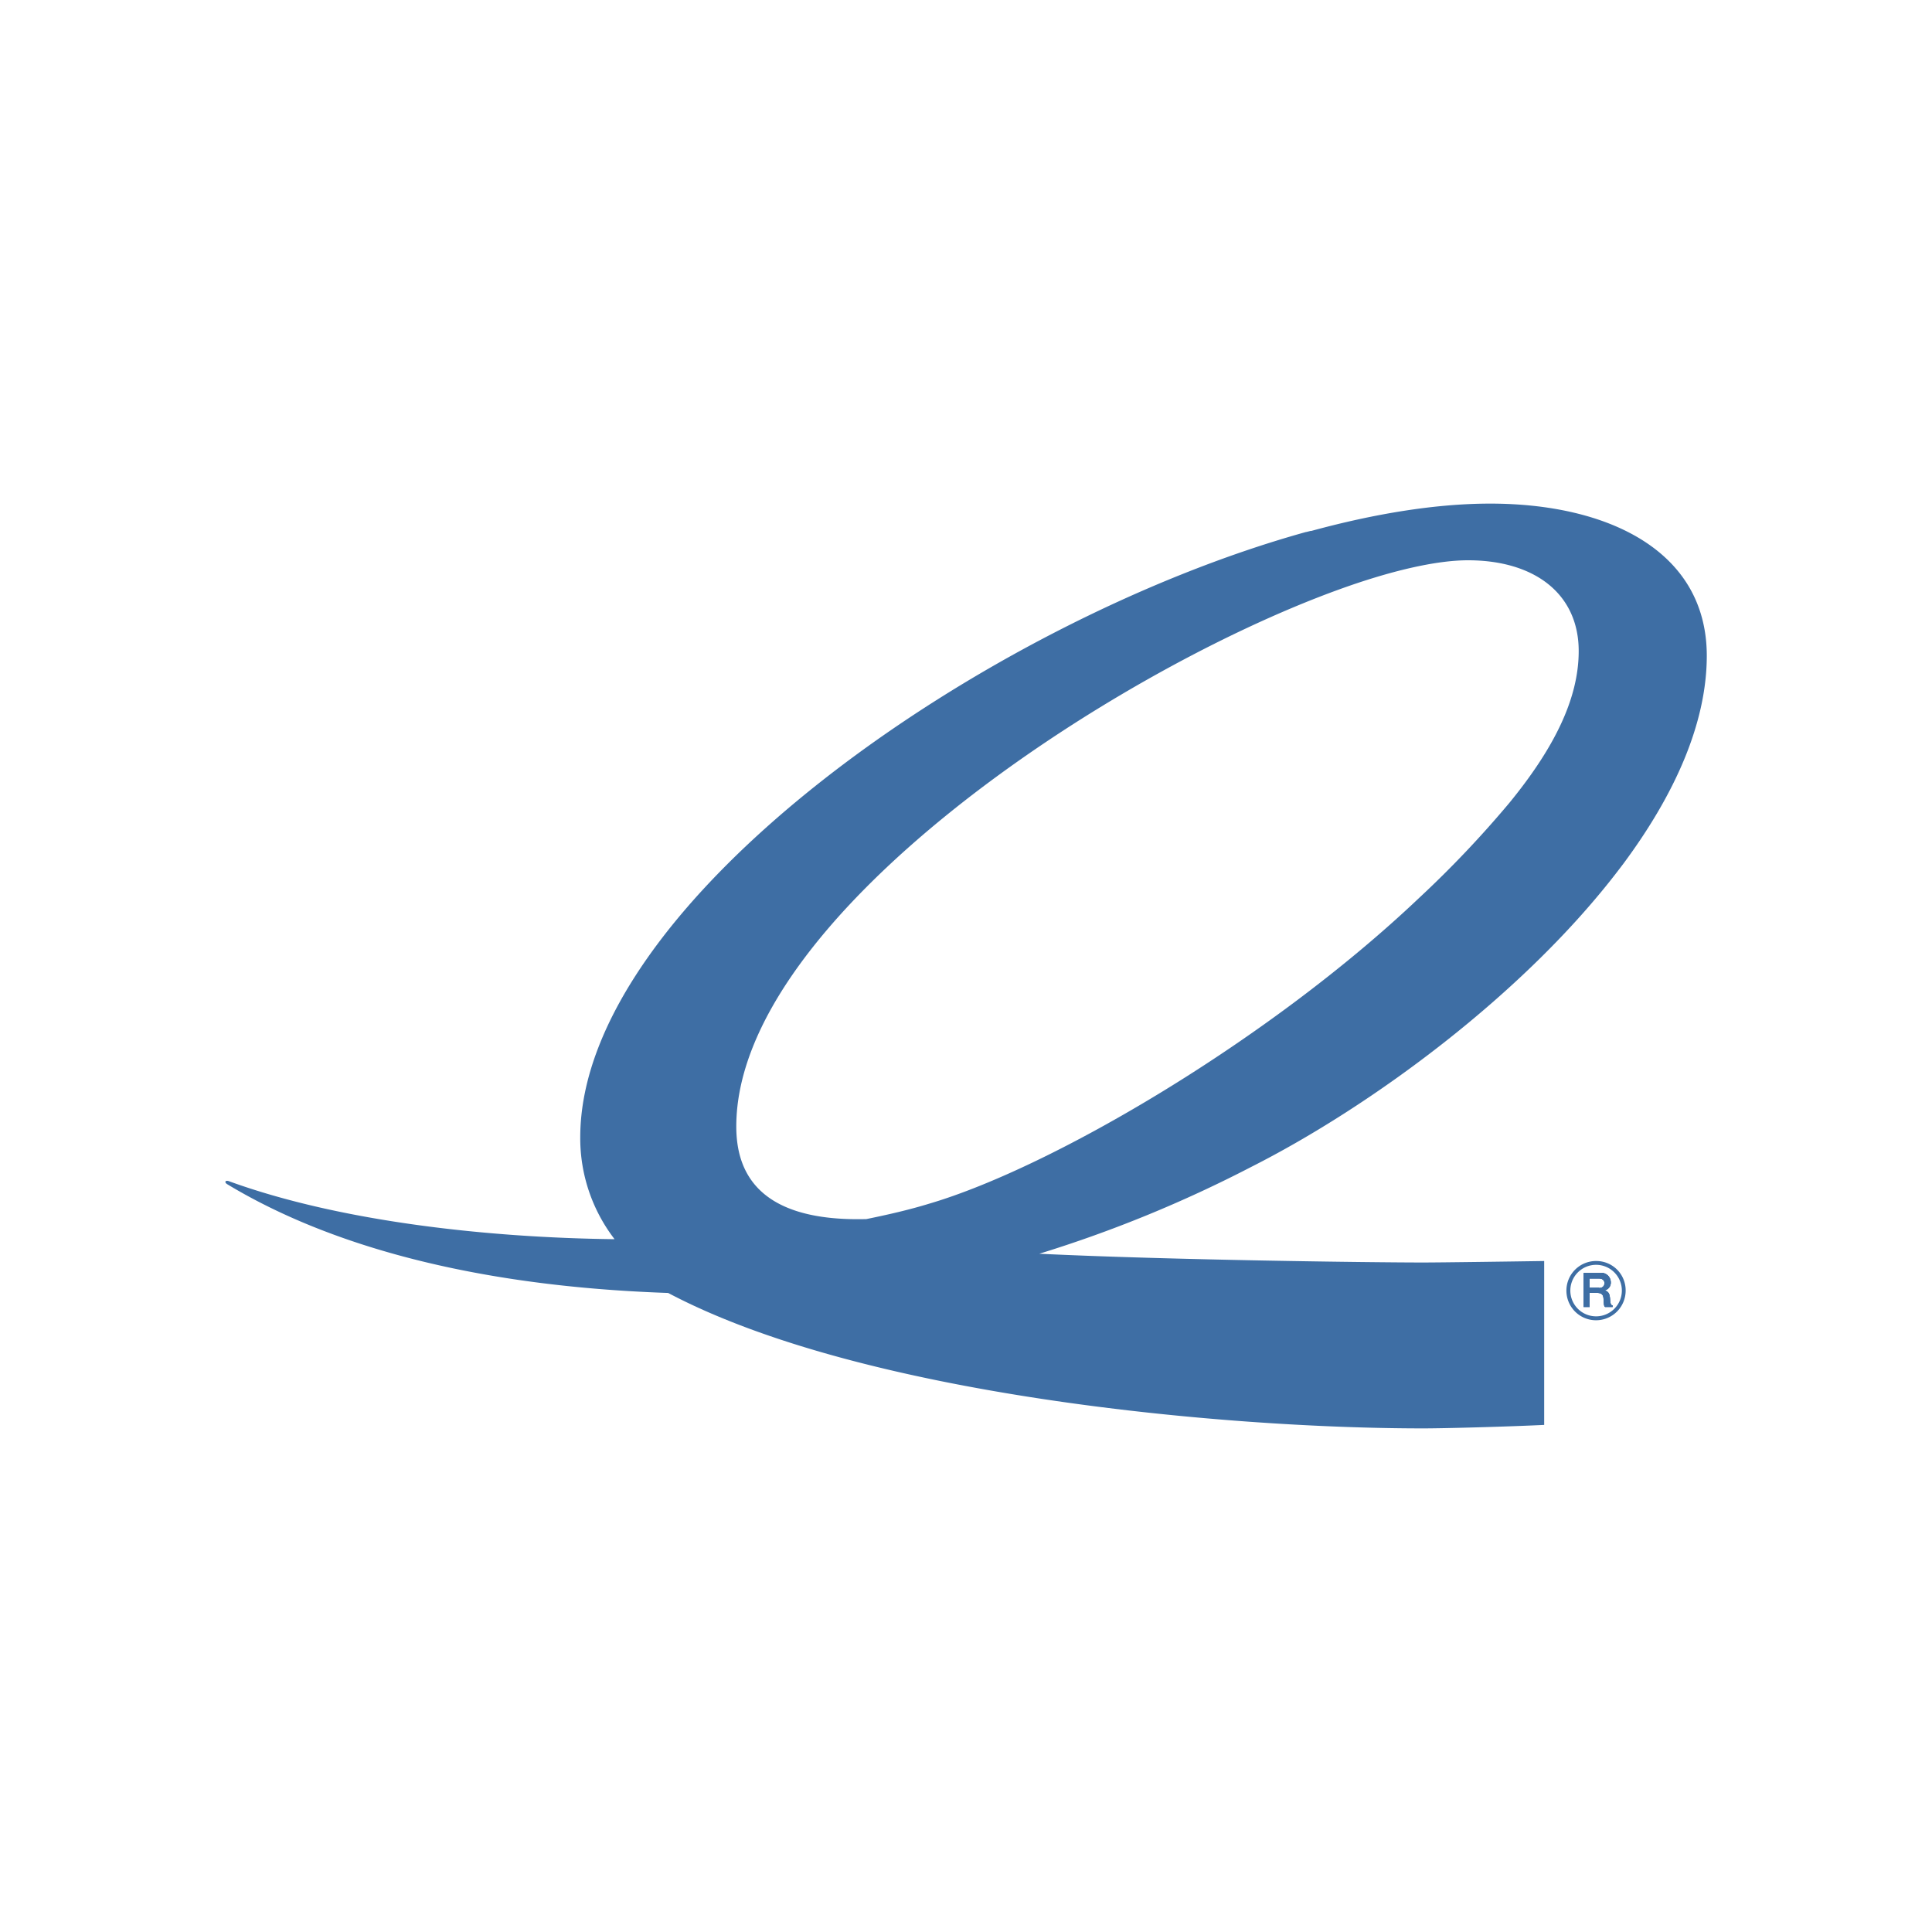 <svg id="Layer_1" data-name="Layer 1" xmlns="http://www.w3.org/2000/svg" viewBox="0 0 300 300"><path d="M231.4,78.2c-8.34,0-17.8,1.52-27.81,4.25a.22.22,0,0,0-.12,0l-.62.16a.07.07,0,0,0-.06,0c-50,13.89-112.69,57.66-112.69,94a25.71,25.71,0,0,0,5.33,15.81c-19.41-.22-42.5-2.68-59.87-9-.56-.21-.8.16-.25.48,12.85,7.75,34.1,15.69,68.44,16.87C133.81,216.67,189.86,221.8,221,221.8c3.6,0,13.41-.28,18.78-.54V195.81c-5.28.08-16.3.23-18.78.23-7.47,0-39-.37-59.62-1.36a198.22,198.22,0,0,0,32.85-13.45c18.8-9.5,42.56-27,57.22-46.29l.64-.84s0,0,0,0c7.85-10.58,12.94-21.68,12.94-32.3C265,85.41,249.51,78.2,231.4,78.2Zm2.94,46.51a164.52,164.52,0,0,1-14,14.74c-23.23,22.05-57,41.84-76,47.44-3.26,1-6.54,1.74-9.82,2.41-16.91.44-20.19-7.42-20.19-14.38,0-32.16,57.54-70.28,93.41-83.32C215.9,88.63,223,87,227.94,87h0c10.39,0,17.2,5.23,17.2,14.1C245.14,108.63,241.17,116.37,234.34,124.71Z" fill="#3e6ea4"/><path d="M250,201.62c-.06-.73-.24-1.06-.77-1.22v-.05a1.2,1.2,0,0,0,.89-1.18,1.48,1.48,0,0,0-1.69-1.51h-2.53v5.28h.94v-2.18H248c.82,0,1,.4,1,1.07.07.94.1,1,.23,1.11h1.18v-.24C250.13,202.68,250.06,202.47,250,201.62Zm-1.7-1.66h-1.46v-1.43h1.46c.55,0,.84.3.84.72S248.86,200,248.31,200Zm1.7,1.66c-.06-.73-.24-1.06-.77-1.22v-.05a1.2,1.2,0,0,0,.89-1.18,1.48,1.48,0,0,0-1.69-1.51h-2.53v5.28h.94v-2.18H248c.82,0,1,.4,1,1.07.07.94.1,1,.23,1.11h1.18v-.24C250.13,202.68,250.06,202.47,250,201.62Zm-1.7-1.66h-1.46v-1.43h1.46c.55,0,.84.3.84.72S248.86,200,248.31,200Zm-.38-4.15a4.6,4.6,0,1,0,4.51,4.59A4.55,4.55,0,0,0,247.93,195.81Zm0,8.59a4,4,0,1,1,3.92-4A4,4,0,0,1,247.93,204.4Zm2.08-2.78c-.06-.73-.24-1.06-.77-1.22v-.05a1.2,1.2,0,0,0,.89-1.18,1.48,1.48,0,0,0-1.69-1.51h-2.53v5.28h.94v-2.18H248c.82,0,1,.4,1,1.07.07.94.1,1,.23,1.11h1.18v-.24C250.13,202.68,250.06,202.47,250,201.62Zm-1.7-1.66h-1.46v-1.43h1.46c.55,0,.84.3.84.72S248.86,200,248.31,200Zm1.7,1.66c-.06-.73-.24-1.06-.77-1.22v-.05a1.2,1.2,0,0,0,.89-1.18,1.48,1.48,0,0,0-1.69-1.51h-2.53v5.28h.94v-2.18H248c.82,0,1,.4,1,1.07.07.94.1,1,.23,1.11h1.18v-.24C250.13,202.68,250.06,202.47,250,201.62Zm-1.7-1.66h-1.46v-1.43h1.46c.55,0,.84.3.84.72S248.86,200,248.31,200Zm1.7,1.66c-.06-.73-.24-1.06-.77-1.22v-.05a1.2,1.2,0,0,0,.89-1.18,1.48,1.48,0,0,0-1.69-1.51h-2.53v5.28h.94v-2.18H248c.82,0,1,.4,1,1.07.07.94.1,1,.23,1.11h1.18v-.24C250.13,202.68,250.06,202.47,250,201.62Zm-1.7-1.66h-1.46v-1.43h1.46c.55,0,.84.3.84.72S248.86,200,248.31,200Z" fill="#3e6ea4"/><path d="M250,201.62c-.06-.73-.24-1.06-.77-1.22v-.05a1.2,1.2,0,0,0,.89-1.18,1.48,1.48,0,0,0-1.69-1.51h-2.53v5.28h.94v-2.18H248c.82,0,1,.4,1,1.07.07.94.1,1,.23,1.11h1.18v-.24C250.13,202.68,250.06,202.47,250,201.62Zm-1.7-1.66h-1.46v-1.43h1.46c.55,0,.84.3.84.72S248.86,200,248.31,200Z" fill="#3e6ea4"/><path d="M250,201.62c-.06-.73-.24-1.06-.77-1.22v-.05a1.2,1.2,0,0,0,.89-1.18,1.48,1.48,0,0,0-1.69-1.51h-2.53v5.28h.94v-2.18H248c.82,0,1,.4,1,1.07.07.94.1,1,.23,1.11h1.18v-.24C250.13,202.68,250.06,202.47,250,201.62Zm-1.7-1.66h-1.46v-1.43h1.46c.55,0,.84.3.84.72S248.86,200,248.31,200Z" fill="#3e6ea4"/></svg>
